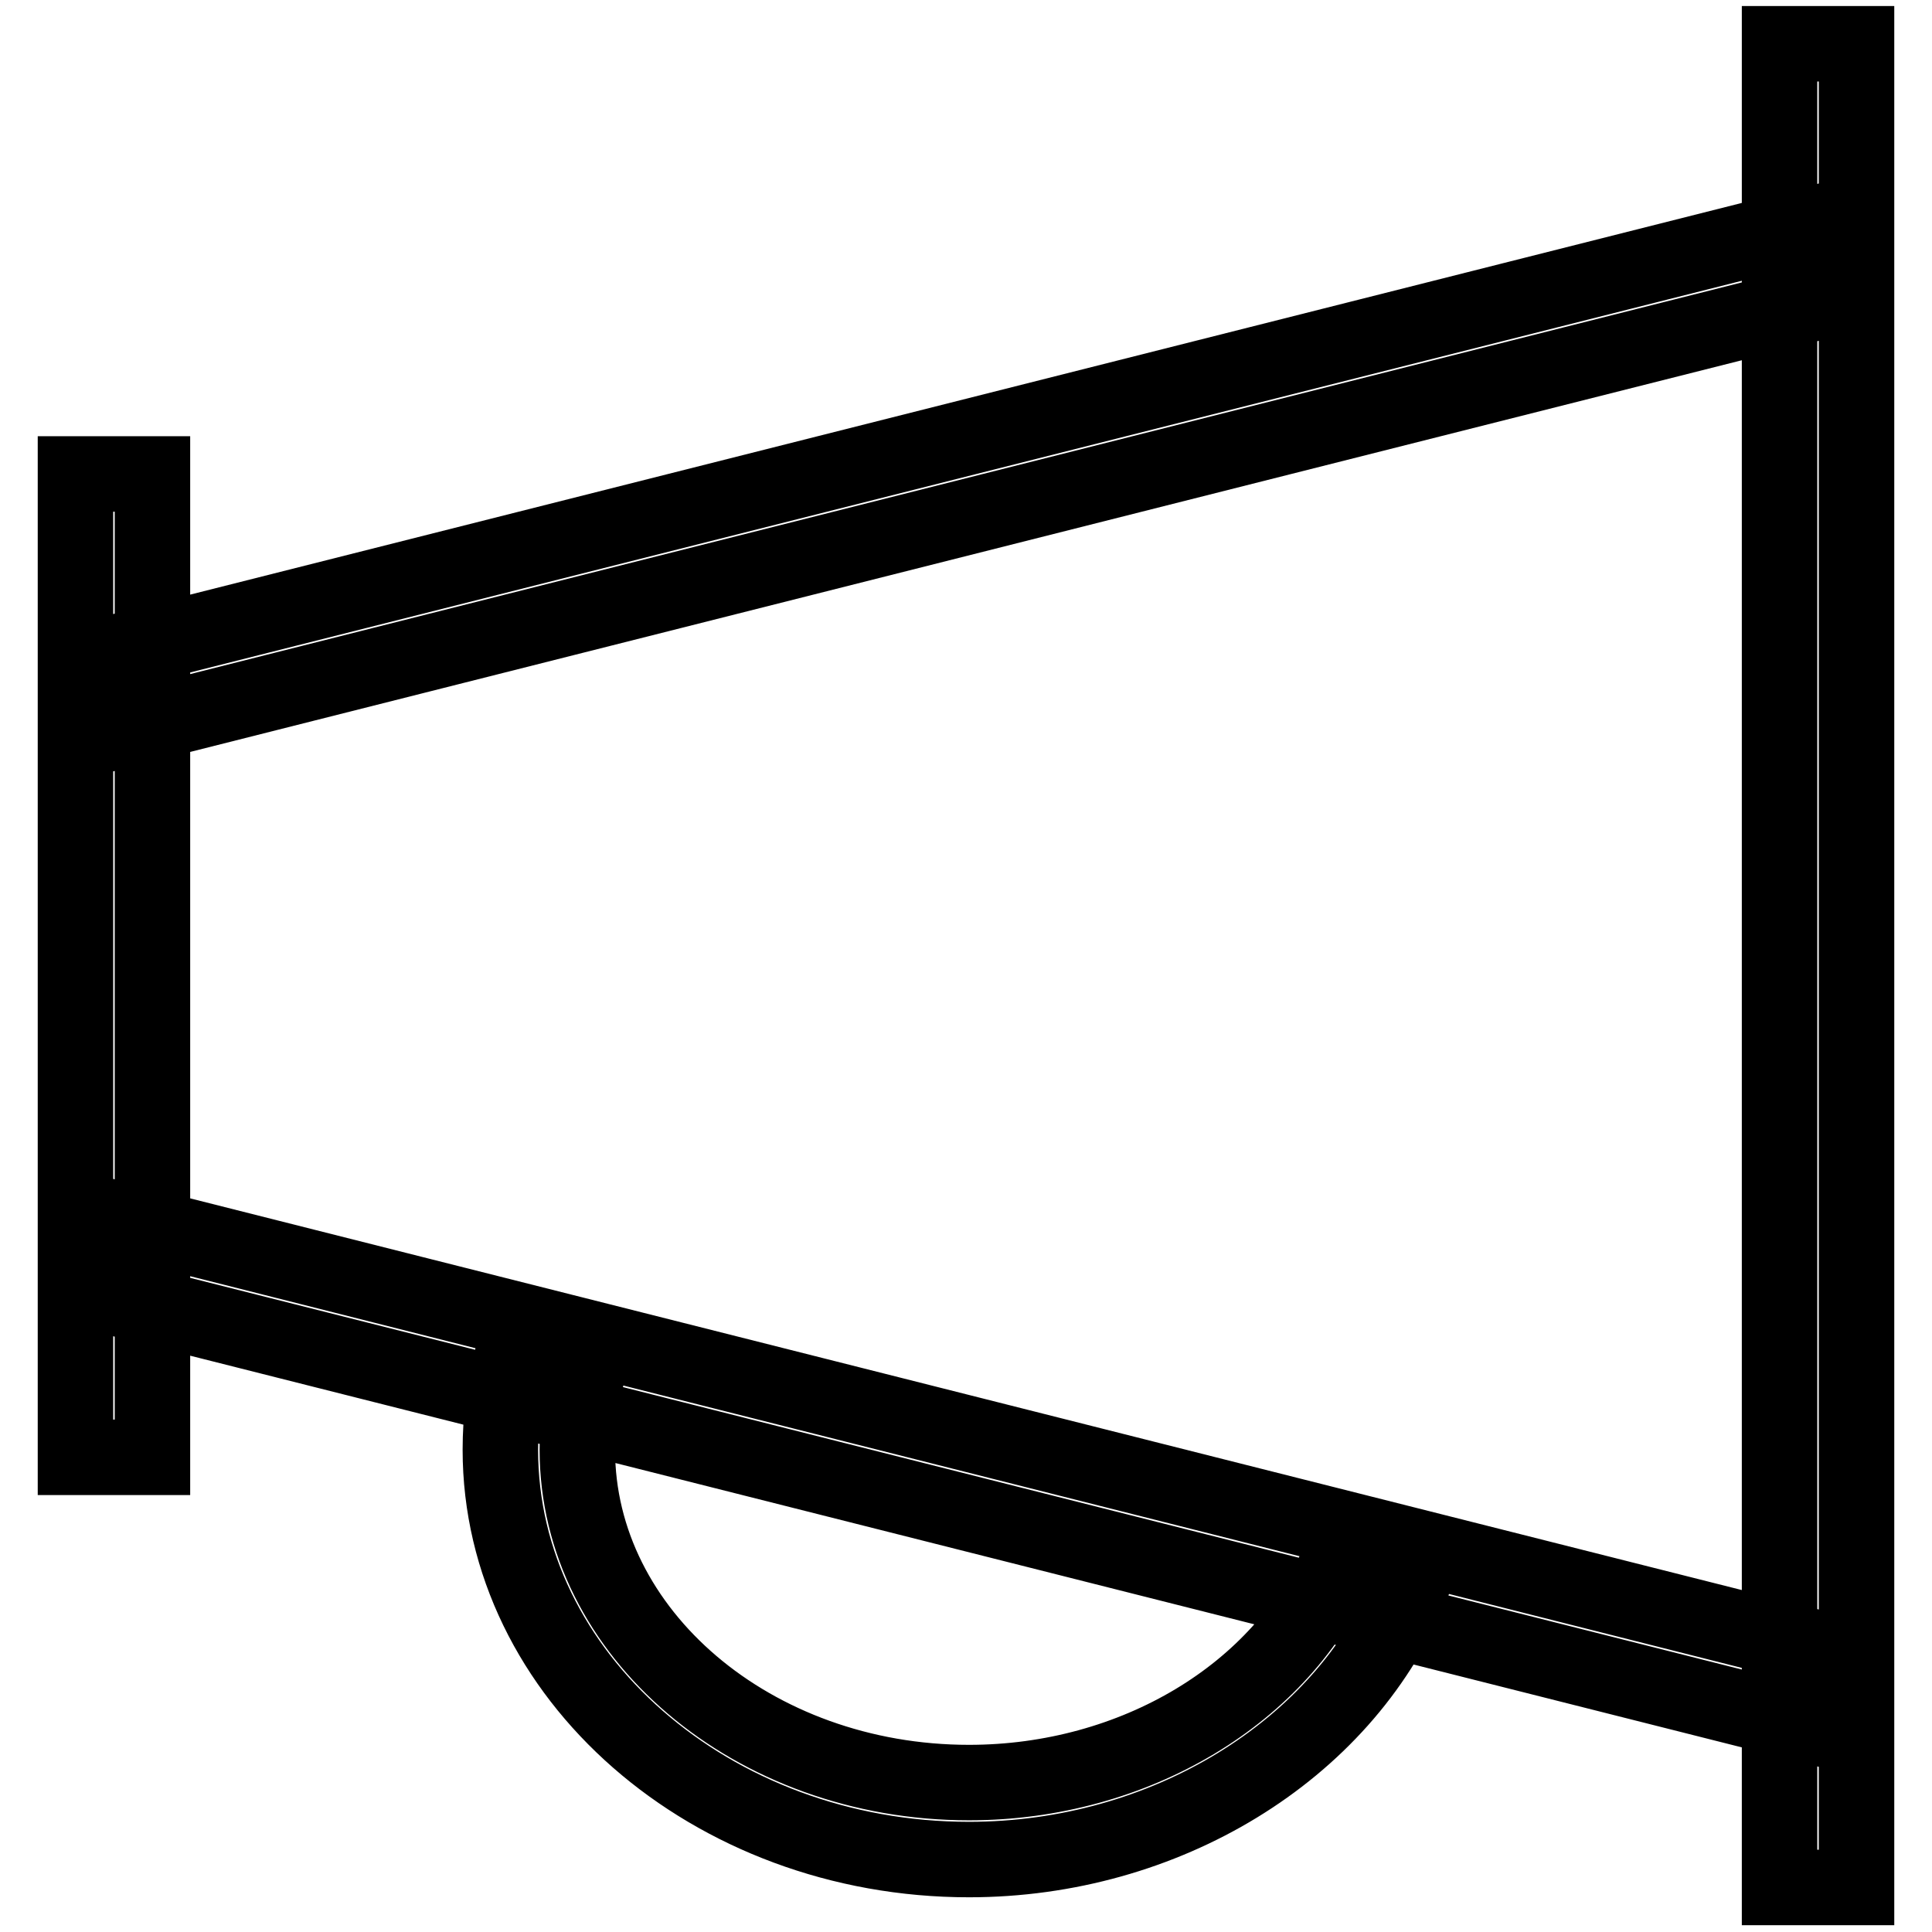 <?xml version="1.0" encoding="utf-8"?>
<!-- Svg Vector Icons : http://www.onlinewebfonts.com/icon -->
<!DOCTYPE svg PUBLIC "-//W3C//DTD SVG 1.1//EN" "http://www.w3.org/Graphics/SVG/1.1/DTD/svg11.dtd">
<svg version="1.1" xmlns="http://www.w3.org/2000/svg" xmlns:xlink="http://www.w3.org/1999/xlink" x="0px" y="0px" viewBox="0 0 256 256" enable-background="new 0 0 256 256" xml:space="preserve">
<g> <path stroke-width="10" fill-opacity="0" stroke="#000000"  d="M235.8,5.8H246v244.3h-10.2V5.8z M10,62.8h10.2v130.3H10V62.8z M239.7,29.8l2.5,9.9l-225.8,57l-2.5-9.9 L239.7,29.8z M16.3,161.7l225.8,57l-2.5,9.9l-225.8-57L16.3,161.7z M128.4,246.4c-34.2,0-62.1-24.4-62.1-54.3 c0-4.1,0.5-8.2,1.5-12.1l9.9,2.5c-0.8,3.1-1.2,6.4-1.2,9.6c0,24.3,23.3,44.1,51.9,44.1c21.9,0,41.6-11.8,49-29.4l9.4,3.9 C177.8,232.1,154.3,246.4,128.4,246.4L128.4,246.4z"/></g>
</svg>